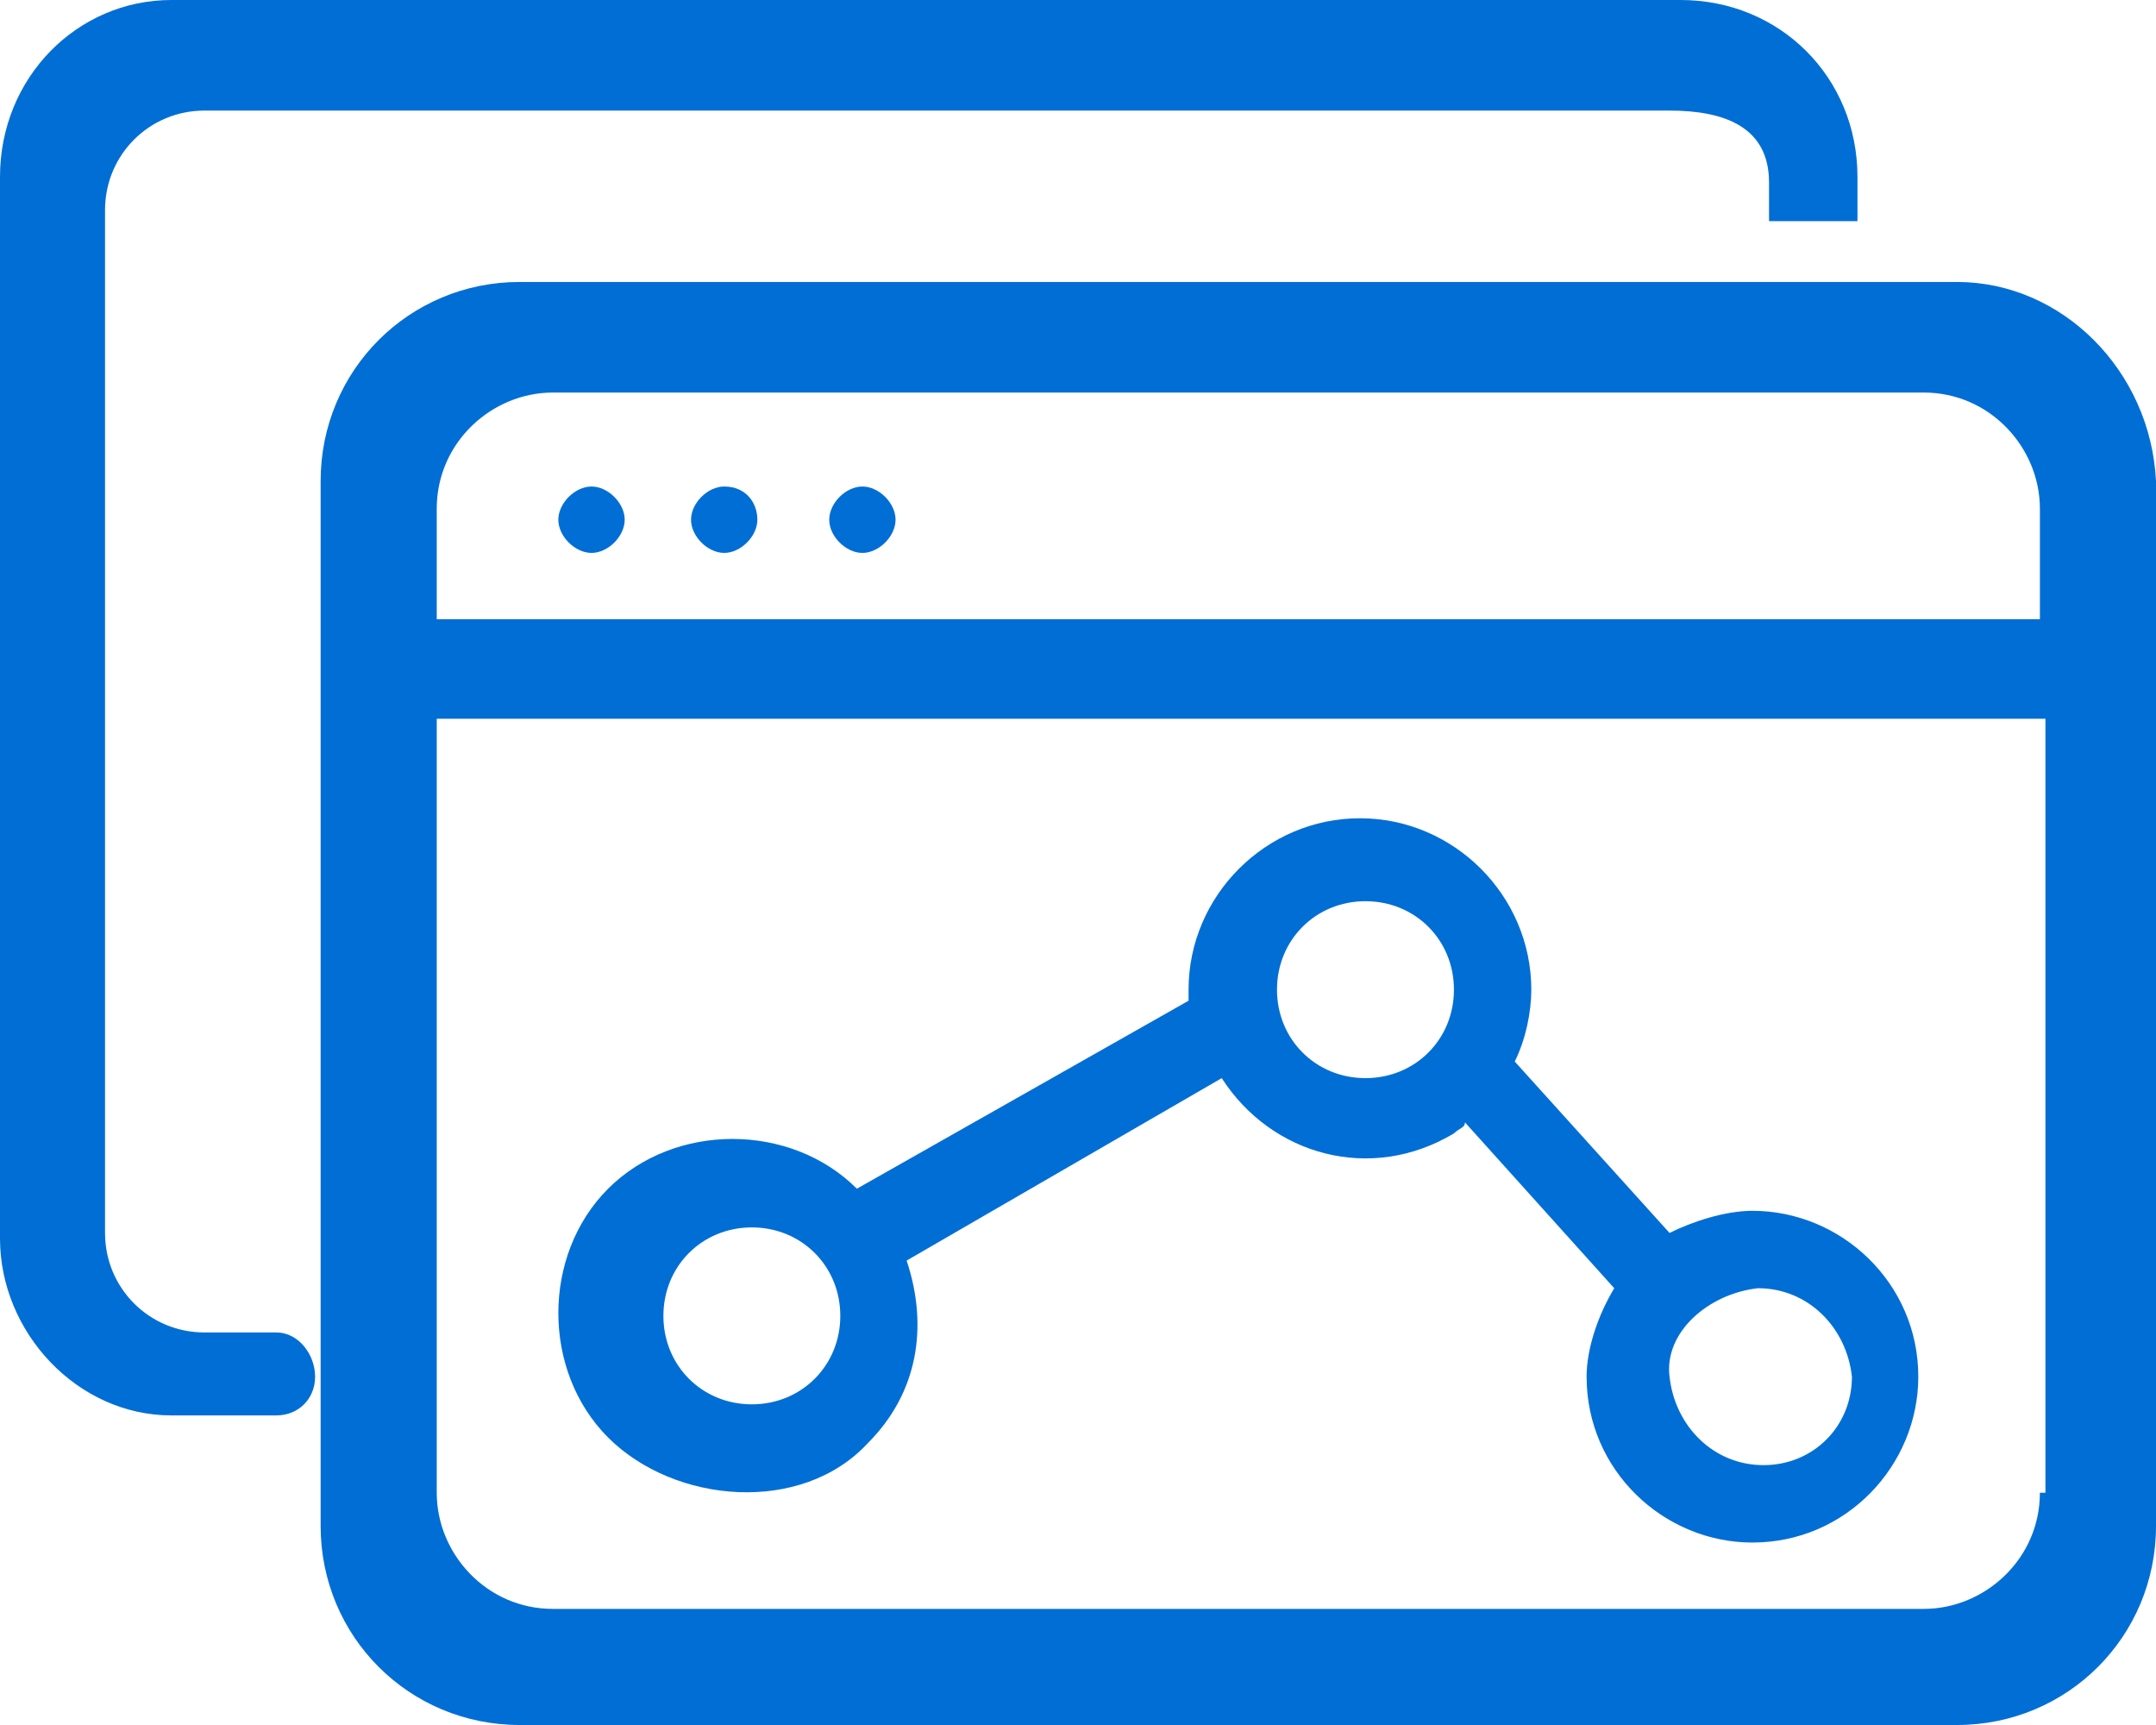 <?xml version="1.0" encoding="UTF-8"?>
<svg width="60px" height="48px" viewBox="0 0 60 48" version="1.1" xmlns="http://www.w3.org/2000/svg" xmlns:xlink="http://www.w3.org/1999/xlink">
    <!-- Generator: Sketch 63.1 (92452) - https://sketch.com -->
    <title>编组</title>
    <desc>Created with Sketch.</desc>
    <g id="页面-1" stroke="none" stroke-width="1" fill="none" fill-rule="evenodd">
        <g id="09-联系我们" transform="translate(-1308, -713)" fill="#016ED5" fill-rule="nonzero">
            <g id="联系地图" transform="translate(0, 550)">
                <g id="联系方式" transform="translate(261, 66)">
                    <g id="邮箱" transform="translate(634, 95)">
                        <g id="编组" transform="translate(413, 2)">
                            <path d="M54.462,7.846 L14.462,7.846 C11.385,7.846 8.923,10.308 8.923,13.385 L8.923,42.462 C8.923,45.538 11.385,48 14.462,48 L54.462,48 C57.538,48 60,45.538 60,42.462 L60,13.385 C59.846,10.308 57.385,7.846 54.462,7.846 Z M56.769,41.538 C56.769,43.385 55.231,44.769 53.538,44.769 L15.385,44.769 C13.538,44.769 12.154,43.231 12.154,41.538 L12.154,20 L56.923,20 L56.923,41.538 L56.769,41.538 Z M56.769,17.231 L12.154,17.231 L12.154,14.154 C12.154,12.308 13.692,10.923 15.385,10.923 L53.538,10.923 C55.385,10.923 56.769,12.462 56.769,14.154 L56.769,17.231 Z M7.692,37.077 L5.692,37.077 C4.154,37.077 2.923,35.846 2.923,34.308 L2.923,5.846 C2.923,4.308 4.154,3.077 5.692,3.077 L46.462,3.077 C48,3.077 49.231,3.538 49.231,5.077 L49.231,6.154 L51.692,6.154 L51.692,4.923 C51.692,2.154 49.538,0 46.769,0 L4.769,0 C2.154,0 0,2.154 0,4.923 L0,34.462 C0,37.077 2.154,39.385 4.769,39.385 L7.692,39.385 C8.308,39.385 8.769,38.923 8.769,38.308 C8.769,37.692 8.308,37.077 7.692,37.077 Z M24.154,40.154 C25.538,38.769 25.846,36.923 25.231,35.077 L34,30 C35.385,32.154 38.154,32.923 40.462,31.538 C40.615,31.385 40.769,31.385 40.769,31.231 L44.923,35.846 C44.462,36.615 44.154,37.538 44.154,38.308 C44.154,40.923 46.308,42.923 48.769,42.923 C51.385,42.923 53.385,40.769 53.385,38.308 C53.385,35.692 51.231,33.692 48.769,33.692 C48,33.692 47.077,34 46.462,34.308 L42.154,29.538 C42.462,28.923 42.615,28.154 42.615,27.538 C42.615,24.923 40.462,22.769 37.846,22.769 C35.231,22.769 33.077,24.923 33.077,27.538 L33.077,27.846 L23.846,33.077 C22,31.231 18.769,31.231 16.923,33.077 C15.077,34.923 15.077,38.154 16.923,40 C18.769,41.846 22.308,42.154 24.154,40.154 L24.154,40.154 Z M48.923,35.846 C50.308,35.846 51.385,36.923 51.538,38.308 C51.538,39.692 50.462,40.769 49.077,40.769 C47.692,40.769 46.615,39.692 46.462,38.308 C46.308,37.077 47.538,36 48.923,35.846 Z M38,25.077 C39.385,25.077 40.462,26.154 40.462,27.538 C40.462,28.923 39.385,30 38,30 C36.615,30 35.538,28.923 35.538,27.538 C35.538,26.154 36.615,25.077 38,25.077 Z M20.923,34.154 C22.308,34.154 23.385,35.231 23.385,36.615 C23.385,38 22.308,39.077 20.923,39.077 C19.538,39.077 18.462,38 18.462,36.615 C18.462,35.231 19.538,34.154 20.923,34.154 Z M16.462,13.538 C16,13.538 15.538,14 15.538,14.462 C15.538,14.923 16,15.385 16.462,15.385 C16.923,15.385 17.385,14.923 17.385,14.462 C17.385,14 16.923,13.538 16.462,13.538 Z M20.154,13.538 C19.692,13.538 19.231,14 19.231,14.462 C19.231,14.923 19.692,15.385 20.154,15.385 C20.615,15.385 21.077,14.923 21.077,14.462 C21.077,14 20.769,13.538 20.154,13.538 Z M24,13.538 C23.538,13.538 23.077,14 23.077,14.462 C23.077,14.923 23.538,15.385 24,15.385 C24.462,15.385 24.923,14.923 24.923,14.462 C24.923,14 24.462,13.538 24,13.538 Z" id="形状"></path>
                        </g>
                    </g>
                </g>
            </g>
        </g>
    </g>
</svg>
